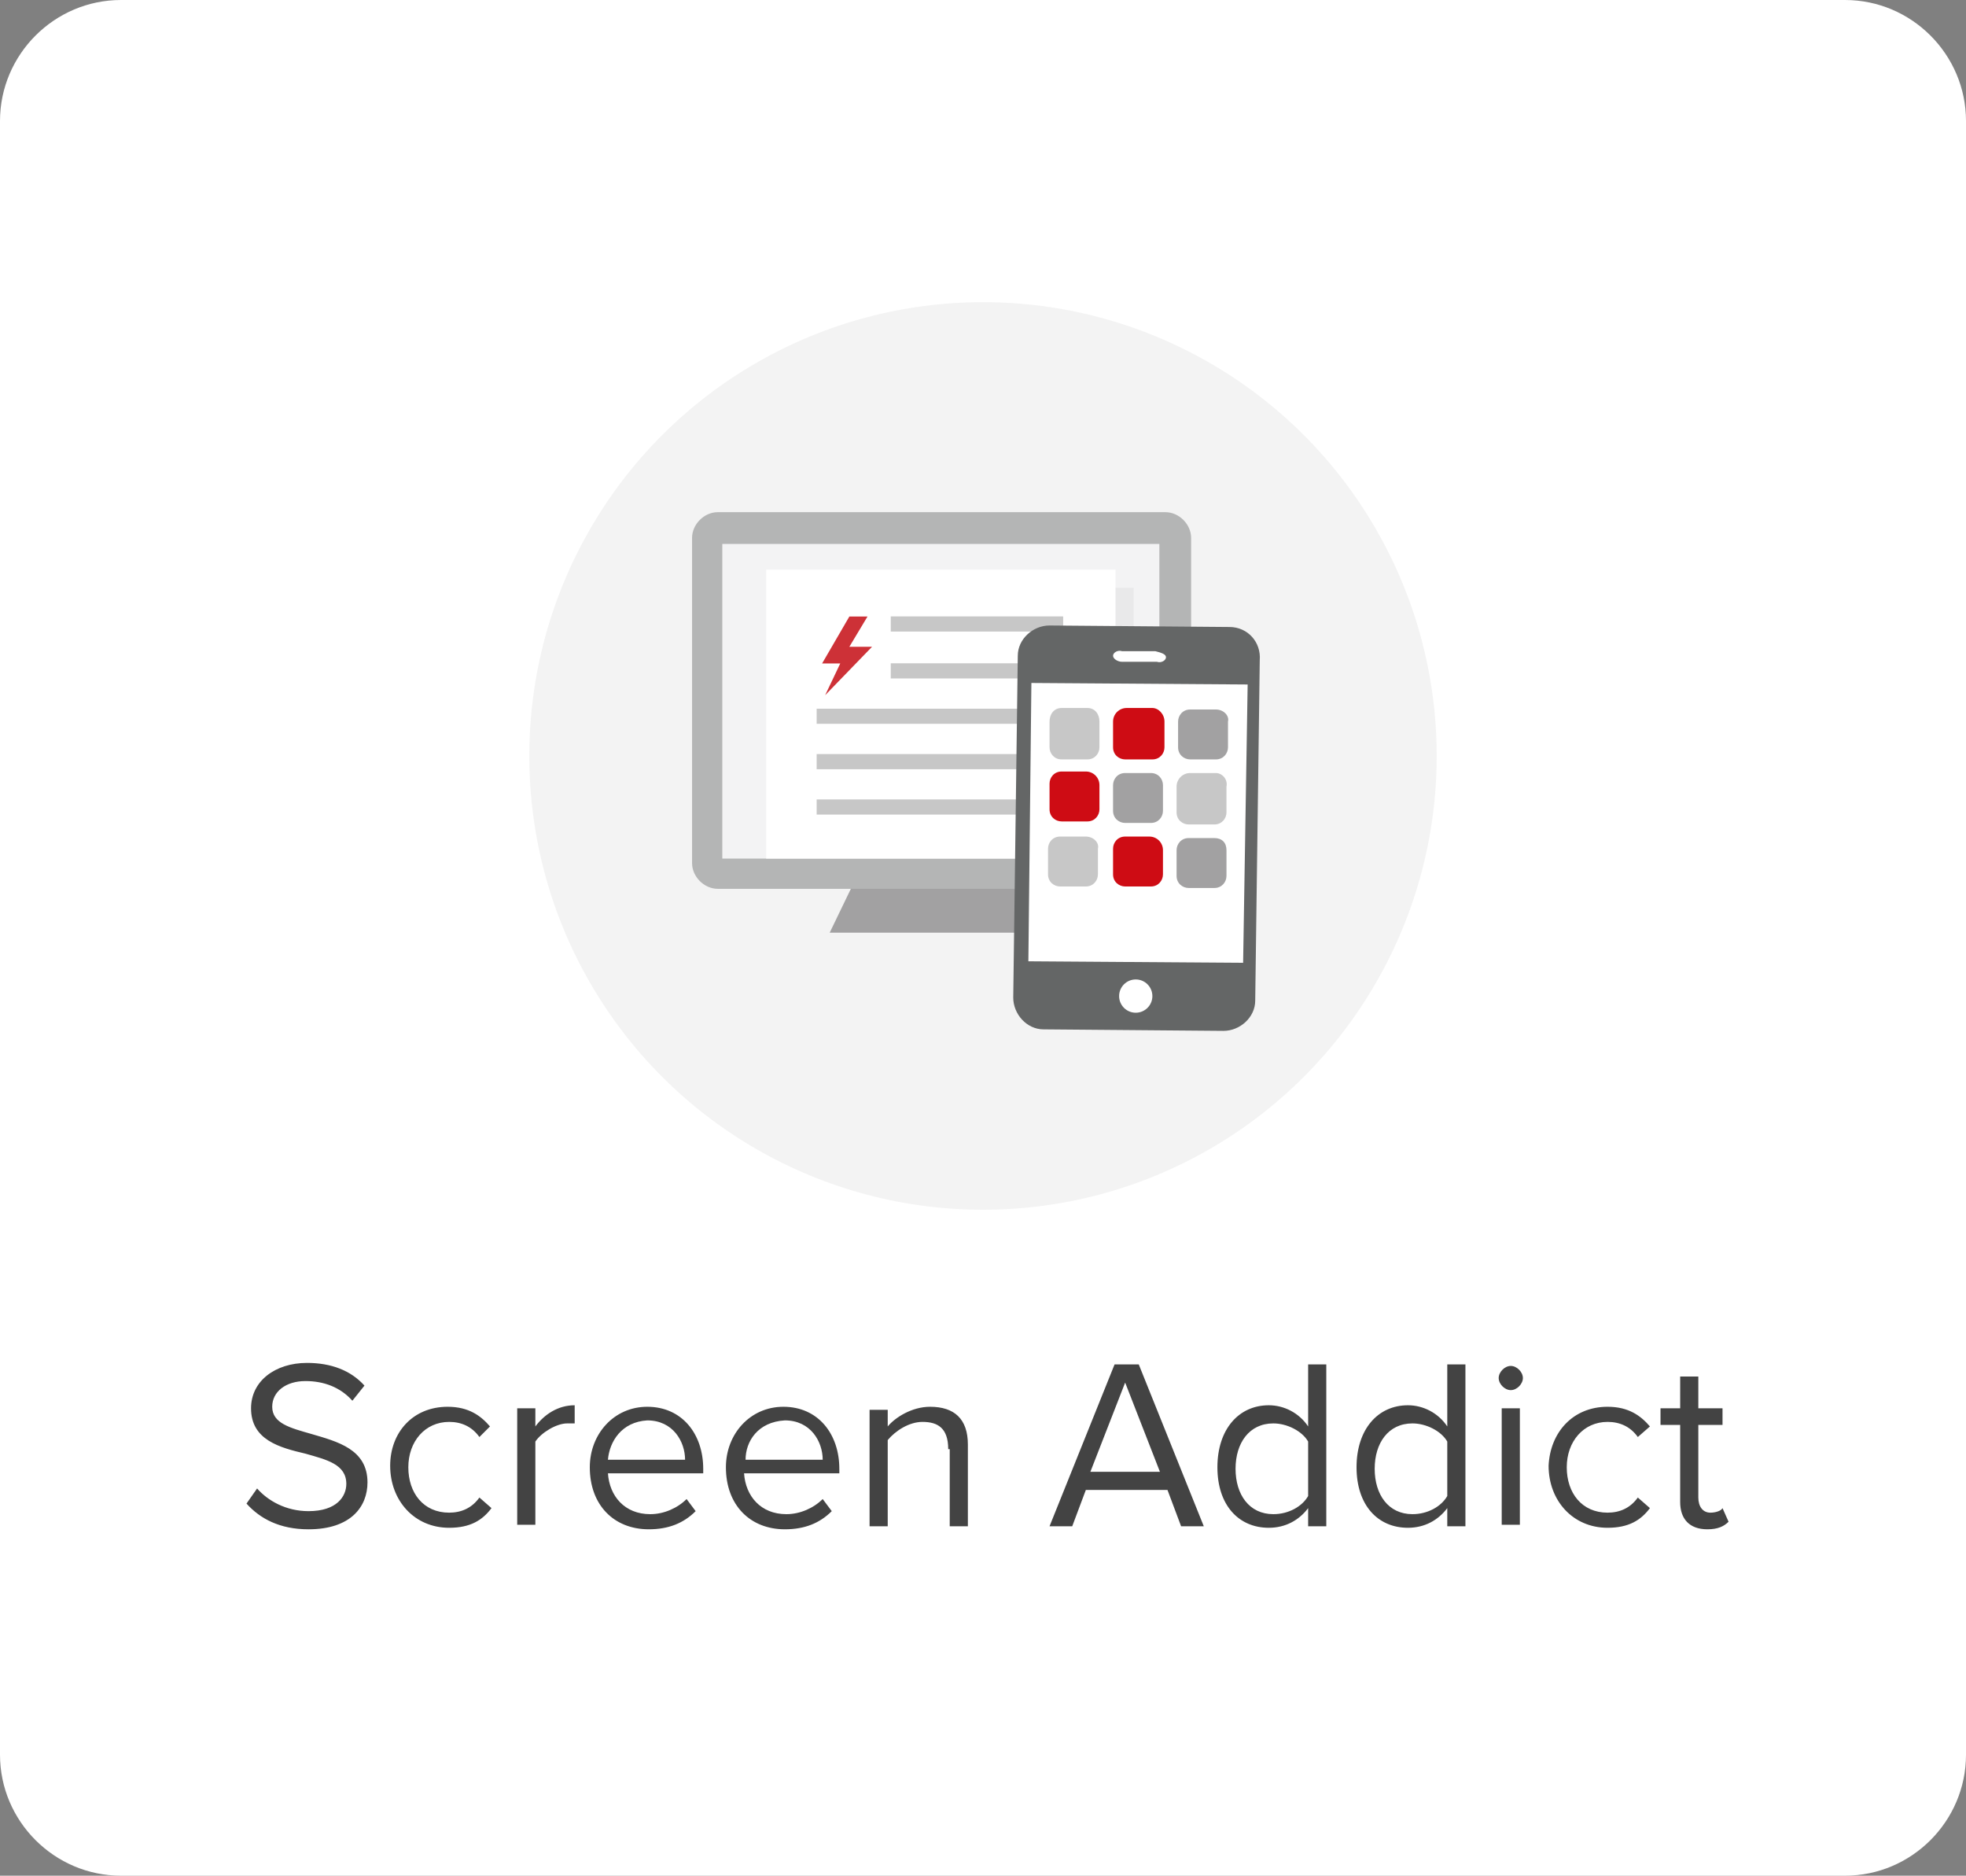 <svg id="Layer_1" xmlns="http://www.w3.org/2000/svg" viewBox="0 0 130 124"><rect x="0" y="0" width="130" height="124" fill="#808080" stroke="none"/><style>.st0{fill:#fff}.st1{enable-background:new}.st2{fill:#434343}.st3{fill:#f3f3f3}.st4{fill:#b4b5b5}.st5{fill:#a2a1a2}.st6{fill:#f3f3f4}.st7{opacity:5e-2;fill:#1e1a14;enable-background:new}.st8{fill:#c7c7c7}.st9{fill:#cd3137}.st10{fill:#646666}.st11{fill:#ce0c14}</style><title>ScreenAddict</title><g id="JEA-SEO-Plans"><g id="JEA-SEO-Plans-Mobile-v5A-BeforeSelection" transform="translate(-23 -473)"><g id="Hero" transform="translate(0 80)"><g id="ScreenAddict" transform="translate(23 393)"><path id="Rectangle-5-Copy-2" class="st0" d="M8 0h114c4.4 0 8 3.6 8 8v108c0 4.4-3.6 8-8 8H8c-4.4 0-8-3.6-8-8V8c0-4.4 3.6-8 8-8z"/><g class="st1"><path class="st2" d="M17 98.4c.7.8 1.9 1.5 3.4 1.5 1.9 0 2.5-1 2.5-1.8 0-1.3-1.3-1.6-2.7-2-1.7-.4-3.6-.9-3.6-3 0-1.8 1.6-3 3.7-3 1.6 0 2.9.5 3.8 1.5l-.8 1c-.8-.9-1.9-1.3-3.1-1.3-1.3 0-2.2.7-2.2 1.7 0 1.1 1.2 1.4 2.6 1.8 1.7.5 3.7 1 3.7 3.2 0 1.6-1.1 3.1-3.9 3.1-1.9 0-3.2-.7-4.1-1.7l.7-1zM29.6 93c1.4 0 2.2.6 2.8 1.3l-.7.7c-.5-.7-1.2-1-2-1-1.6 0-2.7 1.3-2.7 3s1 3 2.7 3c.8 0 1.5-.3 2-1l.8.7c-.6.8-1.4 1.3-2.8 1.3-2.3 0-3.9-1.8-3.9-4.1 0-2.2 1.5-3.9 3.8-3.9zm4.6.1h1.2v1.2c.6-.8 1.5-1.4 2.6-1.4v1.2h-.5c-.7 0-1.7.6-2.1 1.2v5.5h-1.2v-7.7zm8.6-.1c2.3 0 3.7 1.8 3.7 4.1v.3h-6.3c.1 1.5 1.1 2.7 2.8 2.7.9 0 1.8-.4 2.4-1l.6.8c-.8.8-1.8 1.2-3.1 1.2-2.3 0-3.9-1.6-3.9-4.1 0-2.2 1.6-4 3.8-4zm-2.6 3.5h5.1c0-1.2-.8-2.6-2.5-2.6-1.7.1-2.5 1.4-2.6 2.6zM51.8 93c2.3 0 3.7 1.8 3.7 4.1v.3h-6.3c.1 1.5 1.1 2.7 2.8 2.7.9 0 1.8-.4 2.4-1l.6.8c-.8.8-1.8 1.2-3.1 1.2-2.3 0-3.9-1.6-3.9-4.1 0-2.2 1.6-4 3.8-4zm-2.5 3.5h5.1c0-1.2-.8-2.6-2.5-2.6-1.8.1-2.6 1.4-2.6 2.6zm13.4-.7c0-1.4-.7-1.8-1.7-1.8-.9 0-1.8.6-2.3 1.2v5.7h-1.2v-7.7h1.2v1.1c.5-.6 1.6-1.3 2.8-1.3 1.6 0 2.5.8 2.5 2.5v5.4h-1.2v-5.1zm14.5 2.7h-5.4l-.9 2.4h-1.5l4.3-10.7h1.6l4.3 10.7h-1.5l-.9-2.4zm-5.1-1.2h4.6l-2.3-5.9-2.3 5.9zm14.4 2.4c-.6.8-1.5 1.3-2.6 1.3-2 0-3.4-1.5-3.4-4s1.4-4.1 3.4-4.1c1 0 2 .5 2.6 1.4v-4.1h1.2v10.7h-1.2v-1.2zm0-4.4c-.4-.7-1.4-1.2-2.3-1.2-1.6 0-2.5 1.3-2.5 3s.9 3 2.5 3c1 0 1.9-.5 2.3-1.2v-3.6zm9.2 4.4c-.6.8-1.5 1.3-2.6 1.3-2 0-3.4-1.5-3.4-4s1.4-4.1 3.4-4.1c1 0 2 .5 2.6 1.4v-4.1h1.2v10.7h-1.2v-1.2zm0-4.4c-.4-.7-1.4-1.2-2.3-1.2-1.6 0-2.5 1.3-2.5 3s.9 3 2.5 3c1 0 1.9-.5 2.3-1.2v-3.6zm3.4-4.2c0-.4.4-.8.8-.8s.8.4.8.8-.4.8-.8.8-.8-.4-.8-.8zm.2 2h1.2v7.7h-1.2v-7.7zm7-.1c1.4 0 2.2.6 2.8 1.3l-.8.7c-.5-.7-1.2-1-2-1-1.6 0-2.7 1.3-2.7 3s1 3 2.7 3c.8 0 1.5-.3 2-1l.8.7c-.6.8-1.4 1.3-2.8 1.3-2.3 0-3.9-1.8-3.9-4.1.1-2.2 1.6-3.9 3.9-3.9zm4.8 6.3v-5.1h-1.3v-1.1h1.3V91h1.2v2.1h1.6v1.1h-1.6V99c0 .6.3 1 .8 1 .3 0 .7-.1.8-.3l.4.9c-.3.3-.7.5-1.4.5-1.2 0-1.8-.7-1.8-1.8z"/></g><g id="JEA-SEO-Plans-Icon-ScreenLover-Desktop-Copy-2" transform="translate(35 19.976)"><ellipse id="Oval" class="st3" cx="30" cy="30" rx="30" ry="30"/><g id="Group" transform="translate(10.662 13.783)"><g id="Shape"><path class="st4" d="M33 23.3c0 .9-.8 1.7-1.7 1.7H1.8c-.9 0-1.7-.8-1.7-1.7V1.8C.1.9.9.1 1.8.1h29.6c.9 0 1.7.8 1.7 1.7v21.5z"/><path class="st5" d="M23.8 27.9H9.2l1.4-2.9h11.9z"/></g><path id="Rectangle-path" class="st6" d="M2.1 2.2H31V23H2.1z"/><path id="Rectangle-path_1_" class="st7" d="M6.2 5.1h23.1v17.8H6.2z"/><path id="Rectangle-path_2_" class="st0" d="M5 3.9h23.1V23H5z"/><path class="st8" d="M5.3.4h11.4v1H5.3zm0 3.1h11.4v1H5.3zm-4.9 3h16.3v1H.4zm0 3h16.3v1H.4zm0 3h16.3v1H.4z" transform="translate(7.938 6.592)" id="Rectangle-path_3_"/><path id="Shape_1_" class="st9" d="M10.5 7l-1.8 3.1h1.2l-1 2.1L12 9h-1.5l1.2-2z"/></g><g id="Group_1_" transform="translate(31.8 20.974)"><path id="Shape_2_" class="st10" d="M14.5.5L2.6.4C1.5.4.5 1.3.5 2.4L.2 25c0 1.1.9 2.1 2 2.1l11.9.1c1.1 0 2.1-.9 2.1-2l.3-22.5c.1-1.2-.8-2.2-2-2.2z"/><path id="Shape_3_" class="st0" d="M1.4 4.2l14.3.1-.3 18.4-14.2-.1z"/><g id="Shape_4_"><path class="st11" d="M7 0H5.3c-.5 0-.9.4-.9.9v1.7c0 .5.4.8.8.8H7c.5 0 .8-.4.8-.8V.9C7.8.4 7.4 0 7 0" transform="translate(2.4 5.854)"/><path class="st8" d="M2.7 0H1C.5 0 .2.4.2.9v1.7c0 .4.3.8.8.8h1.7c.5 0 .8-.4.8-.8V.9c0-.5-.3-.9-.8-.9" transform="translate(2.4 5.854)"/><path class="st5" d="M11.2.1H9.5c-.5 0-.8.4-.8.8v1.7c0 .5.4.8.8.8h1.7c.5 0 .8-.4.8-.8V.9c.1-.4-.3-.8-.8-.8M6.9 4.3H5.2c-.5 0-.8.4-.8.8v1.7c0 .5.4.8.8.8h1.7c.5 0 .8-.4.8-.8V5.1c0-.4-.3-.8-.8-.8" transform="translate(2.4 5.854)"/><path class="st11" d="M2.6 4.2H1c-.5 0-.8.4-.8.8v1.7c0 .5.4.8.8.8h1.7c.5 0 .8-.4.8-.8V5.1c0-.5-.4-.9-.9-.9" transform="translate(2.4 5.854)"/><path class="st8" d="M11.2 4.3H9.5c-.5 0-.9.4-.9.9v1.7c0 .5.4.8.8.8h1.7c.5 0 .8-.4.8-.8V5.2c.1-.5-.3-.9-.7-.9" transform="translate(2.4 5.854)"/><path class="st11" d="M6.8 8.5H5.2c-.5 0-.8.4-.8.8V11c0 .5.4.8.8.8h1.7c.5 0 .8-.4.8-.8V9.4c0-.5-.4-.9-.9-.9" transform="translate(2.4 5.854)"/><path class="st8" d="M2.6 8.5H.9c-.5 0-.8.4-.8.8V11c0 .5.4.8.8.8h1.7c.5 0 .8-.4.8-.8V9.3c.1-.4-.3-.8-.8-.8" transform="translate(2.4 5.854)"/><path class="st5" d="M11.1 8.6H9.4c-.5 0-.8.4-.8.8v1.7c0 .5.4.8.8.8h1.7c.5 0 .8-.4.8-.8V9.4c0-.5-.3-.8-.8-.8" transform="translate(2.4 5.854)"/></g><ellipse id="Oval_1_" class="st0" cx="8.3" cy="24.9" rx="1.1" ry="1.1"/><path id="Shape_5_" class="st0" d="M10.3 2.5c0 .2-.3.4-.6.3H7.4c-.3 0-.6-.2-.6-.4s.3-.4.6-.3h2.2c.4.1.7.2.7.4z"/></g></g></g></g></g></g></svg>